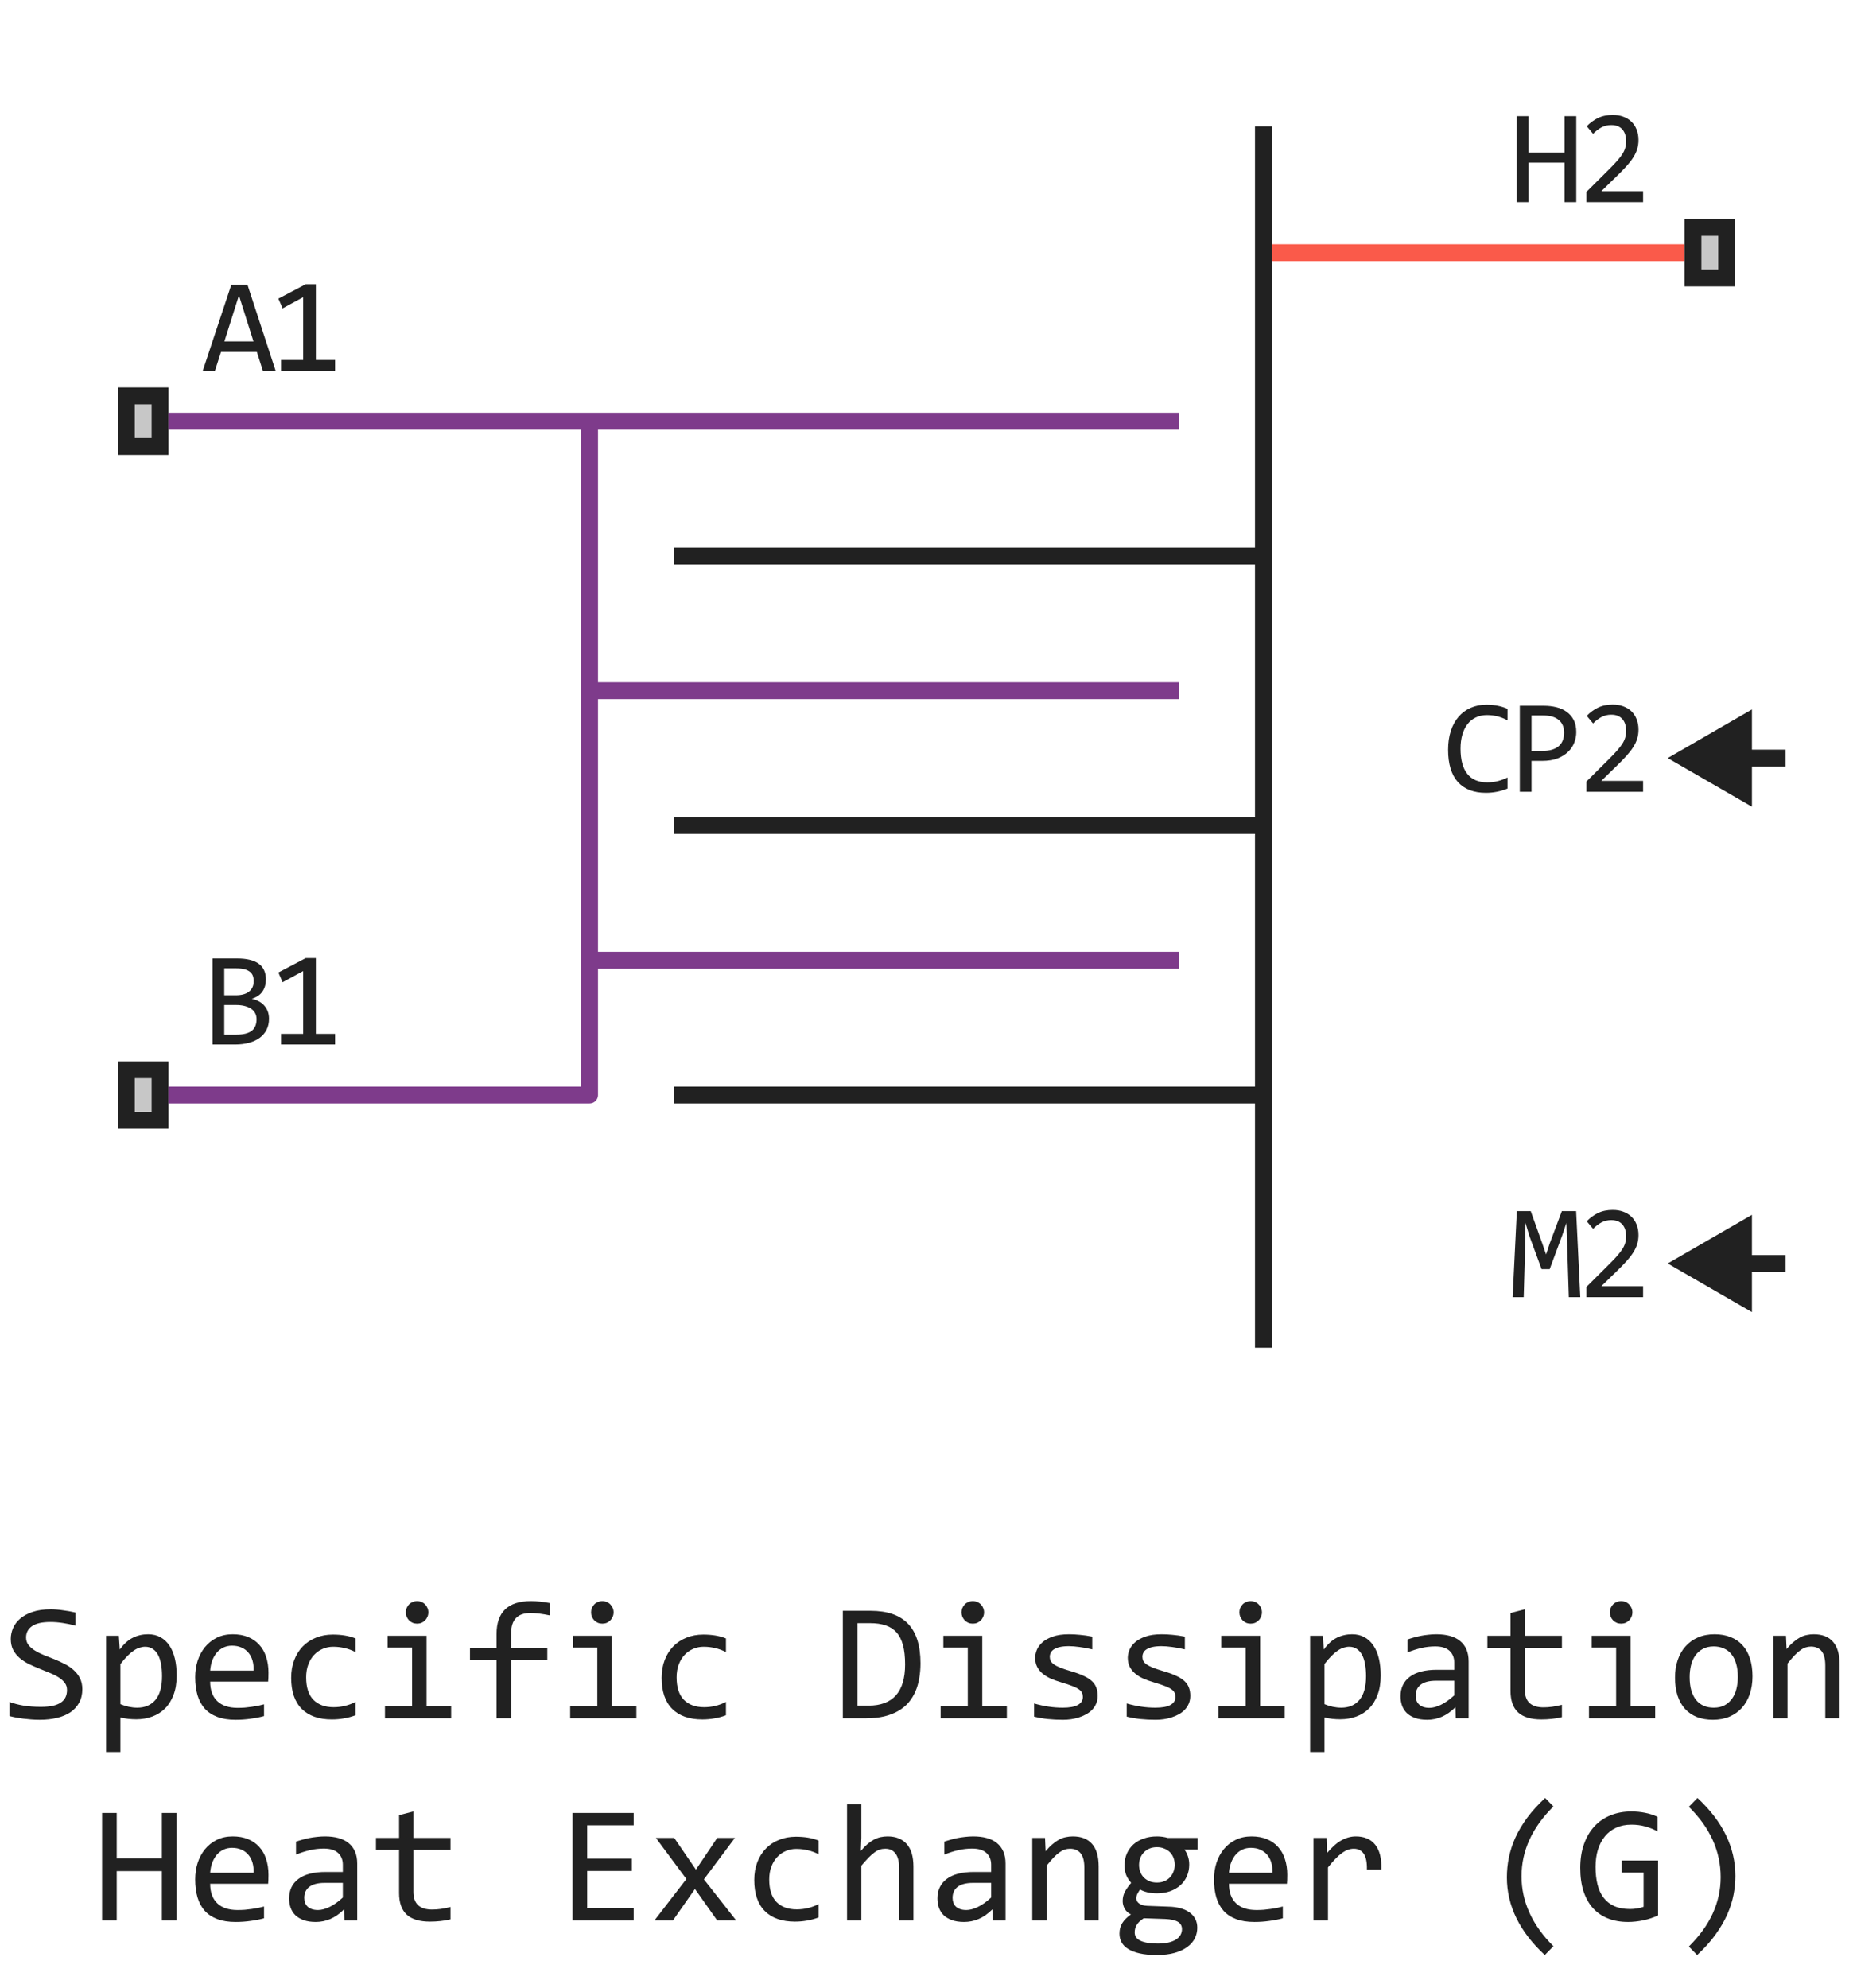 <svg width="110" height="118" viewBox="0 0 110 118" fill="none" xmlns="http://www.w3.org/2000/svg">
<path d="M7 27V23H10V27H7Z" fill="#C7C7C7"/>
<path fill-rule="evenodd" clip-rule="evenodd" d="M8 24V26H9V24H8ZM7 27H10V23H7V27Z" fill="#212121"/>
<path d="M7 67V63H10V67H7Z" fill="#C7C7C7"/>
<path fill-rule="evenodd" clip-rule="evenodd" d="M8 64V66H9V64H8ZM7 67H10V63H7V67Z" fill="#212121"/>
<path d="M75 15H100" stroke="#FA5A4A" stroke-linejoin="round"/>
<path d="M75 7.5V33M75 33H40M75 33V49M75 49H40M75 49V65M75 65H40M75 65V80" stroke="#212121" stroke-linejoin="round"/>
<path d="M10 25H70M35 57V65H10M35 57H70M35 57V41M70 41H35M35 41V25" stroke="#7E3B8B" stroke-linejoin="round"/>
<path d="M16.359 22H15.602L15.246 20.887H13.121L12.762 22H12.039L13.734 16.895H14.688L16.359 22ZM15.047 20.266L14.184 17.535L13.32 20.266H15.047ZM19.893 22H16.686V21.367H17.998V17.641L16.776 18.305L16.526 17.727L18.151 16.871H18.752V21.367H19.893V22Z" fill="#212121"/>
<path d="M15.969 60.473C15.969 60.717 15.921 60.935 15.824 61.125C15.73 61.312 15.595 61.471 15.418 61.602C15.243 61.732 15.031 61.831 14.781 61.898C14.534 61.966 14.258 62 13.953 62H12.617V56.895H14.078C15.216 56.895 15.785 57.309 15.785 58.137C15.785 58.413 15.719 58.65 15.586 58.848C15.456 59.046 15.242 59.193 14.945 59.289C15.083 59.315 15.213 59.359 15.336 59.422C15.461 59.484 15.57 59.565 15.664 59.664C15.758 59.763 15.832 59.88 15.887 60.016C15.941 60.151 15.969 60.303 15.969 60.473ZM15.062 58.23C15.062 58.126 15.047 58.029 15.016 57.938C14.984 57.844 14.93 57.764 14.852 57.699C14.773 57.632 14.668 57.578 14.535 57.539C14.402 57.5 14.234 57.48 14.031 57.48H13.312V59.078H14.008C14.167 59.078 14.31 59.061 14.438 59.027C14.568 58.993 14.678 58.941 14.77 58.871C14.863 58.801 14.935 58.714 14.984 58.609C15.037 58.503 15.062 58.376 15.062 58.23ZM15.23 60.496C15.23 60.366 15.203 60.249 15.148 60.145C15.094 60.04 15.014 59.953 14.91 59.883C14.806 59.81 14.678 59.754 14.527 59.715C14.379 59.676 14.211 59.656 14.023 59.656H13.312V61.414H14.047C14.445 61.414 14.742 61.34 14.938 61.191C15.133 61.043 15.23 60.811 15.23 60.496ZM19.893 62H16.686V61.367H17.998V57.641L16.776 58.305L16.526 57.727L18.151 56.871H18.752V61.367H19.893V62Z" fill="#212121"/>
<path d="M93.572 12H92.877V9.656H90.732V12H90.037V6.895H90.732V9.055H92.877V6.895H93.572V12ZM97.539 12H94.176V11.391L95.496 10.078C95.712 9.865 95.888 9.68 96.023 9.523C96.159 9.367 96.264 9.225 96.34 9.098C96.415 8.967 96.466 8.845 96.492 8.73C96.518 8.616 96.531 8.492 96.531 8.359C96.531 8.234 96.514 8.116 96.481 8.004C96.447 7.889 96.394 7.789 96.324 7.703C96.254 7.617 96.163 7.549 96.051 7.5C95.939 7.451 95.805 7.426 95.648 7.426C95.432 7.426 95.236 7.474 95.059 7.57C94.882 7.667 94.719 7.792 94.57 7.945L94.195 7.496C94.388 7.293 94.609 7.13 94.859 7.008C95.112 6.885 95.405 6.824 95.738 6.824C95.965 6.824 96.171 6.858 96.356 6.926C96.543 6.993 96.704 7.091 96.84 7.219C96.975 7.346 97.079 7.503 97.152 7.688C97.228 7.872 97.266 8.081 97.266 8.312C97.266 8.508 97.24 8.689 97.188 8.855C97.135 9.022 97.056 9.189 96.949 9.355C96.845 9.52 96.712 9.69 96.551 9.867C96.392 10.044 96.203 10.238 95.984 10.449L95.059 11.352H97.539V12Z" fill="#212121"/>
<path d="M89.491 46.809C89.083 46.978 88.654 47.062 88.206 47.062C87.485 47.062 86.93 46.848 86.542 46.418C86.157 45.986 85.964 45.348 85.964 44.504C85.964 44.095 86.017 43.725 86.124 43.395C86.231 43.064 86.383 42.784 86.581 42.555C86.779 42.323 87.019 42.145 87.3 42.02C87.581 41.895 87.896 41.832 88.245 41.832C88.482 41.832 88.702 41.853 88.906 41.895C89.109 41.934 89.304 41.995 89.491 42.078V42.762C89.306 42.66 89.115 42.583 88.917 42.531C88.719 42.477 88.503 42.449 88.269 42.449C88.029 42.449 87.812 42.495 87.616 42.586C87.424 42.675 87.26 42.805 87.124 42.977C86.989 43.146 86.885 43.354 86.812 43.602C86.739 43.846 86.702 44.126 86.702 44.441C86.702 45.103 86.837 45.602 87.105 45.938C87.373 46.273 87.766 46.441 88.284 46.441C88.503 46.441 88.713 46.417 88.913 46.367C89.114 46.315 89.306 46.243 89.491 46.152V46.809ZM93.572 43.457C93.572 43.665 93.533 43.872 93.455 44.078C93.377 44.281 93.255 44.464 93.091 44.625C92.927 44.786 92.718 44.918 92.463 45.02C92.207 45.118 91.903 45.168 91.548 45.168H90.916V47H90.22V41.895H91.658C91.91 41.895 92.153 41.923 92.384 41.98C92.616 42.035 92.819 42.125 92.994 42.25C93.171 42.375 93.311 42.536 93.416 42.734C93.52 42.932 93.572 43.173 93.572 43.457ZM92.849 43.488C92.849 43.16 92.741 42.909 92.525 42.734C92.311 42.56 92.012 42.473 91.627 42.473H90.916V44.574H91.564C91.975 44.574 92.292 44.484 92.513 44.305C92.737 44.125 92.849 43.853 92.849 43.488ZM97.539 47H94.176V46.391L95.496 45.078C95.712 44.865 95.888 44.68 96.023 44.523C96.159 44.367 96.264 44.225 96.34 44.098C96.415 43.967 96.466 43.845 96.492 43.73C96.518 43.616 96.531 43.492 96.531 43.359C96.531 43.234 96.514 43.116 96.481 43.004C96.447 42.889 96.394 42.789 96.324 42.703C96.254 42.617 96.163 42.55 96.051 42.5C95.939 42.45 95.805 42.426 95.648 42.426C95.432 42.426 95.236 42.474 95.059 42.57C94.882 42.667 94.719 42.792 94.57 42.945L94.195 42.496C94.388 42.293 94.609 42.13 94.859 42.008C95.112 41.885 95.405 41.824 95.738 41.824C95.965 41.824 96.171 41.858 96.356 41.926C96.543 41.993 96.704 42.091 96.84 42.219C96.975 42.346 97.079 42.503 97.152 42.688C97.228 42.872 97.266 43.081 97.266 43.312C97.266 43.508 97.24 43.689 97.188 43.855C97.135 44.022 97.056 44.189 96.949 44.355C96.845 44.52 96.712 44.69 96.551 44.867C96.392 45.044 96.203 45.238 95.984 45.449L95.059 46.352H97.539V47Z" fill="#212121"/>
<path d="M93.81 77H93.13L93.029 73.816L92.986 72.594L92.748 73.305L91.994 75.336H91.513L90.794 73.383L90.556 72.594L90.541 73.871L90.451 77H89.794L90.044 71.894H90.869L91.556 73.816L91.779 74.465L91.994 73.816L92.716 71.894H93.564L93.81 77ZM97.539 77H94.176V76.391L95.496 75.078C95.712 74.865 95.888 74.68 96.023 74.523C96.159 74.367 96.264 74.225 96.34 74.098C96.415 73.967 96.466 73.845 96.492 73.731C96.518 73.616 96.531 73.492 96.531 73.359C96.531 73.234 96.514 73.116 96.481 73.004C96.447 72.889 96.394 72.789 96.324 72.703C96.254 72.617 96.163 72.549 96.051 72.5C95.939 72.451 95.805 72.426 95.648 72.426C95.432 72.426 95.236 72.474 95.059 72.57C94.882 72.667 94.719 72.792 94.57 72.945L94.195 72.496C94.388 72.293 94.609 72.13 94.859 72.008C95.112 71.885 95.405 71.824 95.738 71.824C95.965 71.824 96.171 71.858 96.356 71.926C96.543 71.993 96.704 72.091 96.84 72.219C96.975 72.346 97.079 72.503 97.152 72.688C97.228 72.872 97.266 73.081 97.266 73.312C97.266 73.508 97.24 73.689 97.188 73.856C97.135 74.022 97.056 74.189 96.949 74.356C96.845 74.519 96.712 74.69 96.551 74.867C96.392 75.044 96.203 75.238 95.984 75.449L95.059 76.352H97.539V77Z" fill="#212121"/>
<path d="M100 17V13H103V17H100Z" fill="#C7C7C7"/>
<path fill-rule="evenodd" clip-rule="evenodd" d="M101 14V16H102V14H101ZM100 17H103V13H100V17Z" fill="#212121"/>
<path d="M99 45L104 47.887V42.113L99 45ZM103.5 45.5H106V44.5H103.5V45.5Z" fill="#212121"/>
<path d="M99 75L104 77.887V72.113L99 75ZM103.5 75.5H106V74.5H103.5V75.5Z" fill="#212121"/>
<path d="M4.888 100.271C4.888 100.574 4.826 100.84 4.702 101.067C4.578 101.295 4.406 101.486 4.185 101.639C3.963 101.788 3.696 101.901 3.384 101.976C3.075 102.05 2.733 102.088 2.358 102.088C2.189 102.088 2.02 102.081 1.851 102.068C1.685 102.055 1.523 102.039 1.367 102.02C1.214 102 1.069 101.977 0.933 101.951C0.796 101.925 0.672 101.897 0.562 101.868V101.028C0.806 101.119 1.079 101.191 1.382 101.243C1.688 101.295 2.035 101.321 2.422 101.321C2.702 101.321 2.939 101.3 3.135 101.258C3.333 101.212 3.494 101.147 3.618 101.062C3.745 100.975 3.836 100.869 3.892 100.745C3.95 100.621 3.979 100.48 3.979 100.32C3.979 100.148 3.931 100.001 3.833 99.881C3.739 99.757 3.613 99.648 3.457 99.554C3.301 99.456 3.122 99.368 2.92 99.29C2.721 99.209 2.518 99.126 2.31 99.041C2.101 98.956 1.896 98.865 1.694 98.768C1.496 98.667 1.318 98.549 1.162 98.416C1.006 98.279 0.879 98.12 0.781 97.938C0.687 97.755 0.64 97.539 0.64 97.288C0.64 97.07 0.685 96.855 0.776 96.644C0.868 96.432 1.009 96.245 1.201 96.082C1.393 95.916 1.639 95.783 1.938 95.682C2.241 95.581 2.601 95.53 3.018 95.53C3.125 95.53 3.241 95.535 3.364 95.545C3.491 95.555 3.618 95.569 3.745 95.589C3.875 95.605 4.002 95.625 4.126 95.647C4.253 95.67 4.37 95.695 4.478 95.721V96.502C4.227 96.43 3.976 96.377 3.726 96.341C3.475 96.302 3.232 96.282 2.998 96.282C2.5 96.282 2.134 96.365 1.899 96.531C1.665 96.697 1.548 96.92 1.548 97.2C1.548 97.373 1.595 97.521 1.689 97.644C1.787 97.768 1.914 97.879 2.07 97.977C2.227 98.074 2.404 98.164 2.603 98.245C2.804 98.323 3.009 98.405 3.218 98.489C3.426 98.574 3.63 98.667 3.828 98.768C4.03 98.868 4.209 98.989 4.365 99.129C4.521 99.266 4.647 99.427 4.741 99.612C4.839 99.798 4.888 100.018 4.888 100.271ZM10.488 99.461C10.488 99.897 10.426 100.278 10.303 100.604C10.182 100.929 10.015 101.199 9.8 101.414C9.585 101.629 9.331 101.79 9.038 101.897C8.745 102.005 8.428 102.059 8.086 102.059C7.93 102.059 7.773 102.05 7.617 102.034C7.464 102.018 7.308 101.99 7.148 101.951V104.002H6.299V97.098H7.056L7.109 97.918C7.354 97.583 7.614 97.348 7.891 97.215C8.167 97.078 8.467 97.01 8.789 97.01C9.069 97.01 9.315 97.068 9.526 97.186C9.738 97.303 9.915 97.469 10.059 97.684C10.202 97.895 10.309 98.152 10.381 98.455C10.453 98.755 10.488 99.09 10.488 99.461ZM9.619 99.5C9.619 99.243 9.6 99.007 9.561 98.792C9.525 98.577 9.466 98.393 9.385 98.24C9.303 98.087 9.199 97.968 9.072 97.884C8.945 97.796 8.794 97.752 8.618 97.752C8.511 97.752 8.402 97.77 8.291 97.806C8.18 97.838 8.065 97.895 7.944 97.977C7.827 98.055 7.702 98.16 7.568 98.294C7.438 98.424 7.298 98.587 7.148 98.782V101.16C7.305 101.225 7.469 101.277 7.642 101.316C7.814 101.352 7.983 101.37 8.149 101.37C8.608 101.37 8.968 101.215 9.229 100.906C9.489 100.594 9.619 100.125 9.619 99.5ZM15.938 99.29C15.938 99.41 15.936 99.511 15.933 99.593C15.929 99.674 15.925 99.751 15.918 99.822H12.476C12.476 100.324 12.616 100.709 12.896 100.979C13.175 101.246 13.579 101.38 14.106 101.38C14.25 101.38 14.393 101.375 14.536 101.365C14.679 101.352 14.818 101.336 14.951 101.316C15.085 101.297 15.212 101.276 15.332 101.253C15.456 101.227 15.57 101.199 15.674 101.17V101.868C15.443 101.933 15.181 101.985 14.888 102.024C14.598 102.067 14.297 102.088 13.984 102.088C13.565 102.088 13.203 102.031 12.9 101.917C12.598 101.803 12.349 101.639 12.153 101.424C11.961 101.206 11.818 100.94 11.724 100.628C11.633 100.312 11.587 99.956 11.587 99.559C11.587 99.213 11.636 98.888 11.733 98.582C11.834 98.273 11.979 98.003 12.168 97.772C12.36 97.537 12.594 97.352 12.871 97.215C13.148 97.078 13.462 97.01 13.813 97.01C14.155 97.01 14.458 97.064 14.722 97.171C14.985 97.278 15.207 97.431 15.386 97.63C15.568 97.825 15.705 98.064 15.796 98.348C15.89 98.628 15.938 98.942 15.938 99.29ZM15.054 99.168C15.063 98.95 15.042 98.751 14.99 98.572C14.938 98.39 14.857 98.234 14.746 98.103C14.639 97.973 14.504 97.872 14.341 97.801C14.178 97.726 13.989 97.689 13.774 97.689C13.589 97.689 13.42 97.724 13.267 97.796C13.114 97.868 12.982 97.968 12.871 98.099C12.76 98.229 12.671 98.385 12.602 98.567C12.534 98.75 12.492 98.95 12.476 99.168H15.054ZM21.104 101.819C20.882 101.904 20.654 101.966 20.42 102.005C20.189 102.047 19.95 102.068 19.702 102.068C18.927 102.068 18.33 101.858 17.91 101.438C17.494 101.019 17.285 100.405 17.285 99.598C17.285 99.21 17.345 98.859 17.466 98.543C17.586 98.227 17.756 97.957 17.974 97.732C18.192 97.508 18.452 97.335 18.755 97.215C19.058 97.091 19.391 97.029 19.756 97.029C20.01 97.029 20.247 97.047 20.469 97.083C20.69 97.119 20.902 97.177 21.104 97.259V98.069C20.892 97.959 20.675 97.879 20.454 97.83C20.236 97.778 20.01 97.752 19.775 97.752C19.557 97.752 19.351 97.794 19.155 97.879C18.963 97.96 18.794 98.079 18.648 98.235C18.501 98.392 18.385 98.582 18.301 98.807C18.216 99.031 18.174 99.285 18.174 99.568C18.174 100.161 18.317 100.605 18.604 100.901C18.893 101.194 19.294 101.341 19.805 101.341C20.036 101.341 20.259 101.315 20.474 101.263C20.692 101.211 20.902 101.132 21.104 101.028V101.819ZM24.463 97.801H23.013V97.098H25.322V101.292H26.782V102H22.852V101.292H24.463V97.801ZM24.761 95.042C24.855 95.042 24.943 95.06 25.024 95.096C25.106 95.128 25.176 95.175 25.234 95.237C25.296 95.299 25.343 95.371 25.376 95.452C25.412 95.53 25.43 95.617 25.43 95.711C25.43 95.802 25.412 95.888 25.376 95.97C25.343 96.051 25.296 96.123 25.234 96.185C25.176 96.246 25.106 96.295 25.024 96.331C24.943 96.364 24.855 96.38 24.761 96.38C24.666 96.38 24.578 96.364 24.497 96.331C24.416 96.295 24.344 96.246 24.282 96.185C24.224 96.123 24.176 96.051 24.141 95.97C24.108 95.888 24.092 95.802 24.092 95.711C24.092 95.617 24.108 95.53 24.141 95.452C24.176 95.371 24.224 95.299 24.282 95.237C24.344 95.175 24.416 95.128 24.497 95.096C24.578 95.06 24.666 95.042 24.761 95.042ZM32.642 95.892C32.196 95.797 31.811 95.75 31.489 95.75C30.724 95.75 30.342 96.15 30.342 96.951V97.811H32.49V98.519H30.342V102H29.477V98.519H27.9V97.811H29.477V97C29.477 95.695 30.158 95.042 31.519 95.042C31.857 95.042 32.231 95.081 32.642 95.159V95.892ZM35.459 97.801H34.009V97.098H36.318V101.292H37.778V102H33.848V101.292H35.459V97.801ZM35.757 95.042C35.851 95.042 35.939 95.06 36.02 95.096C36.102 95.128 36.172 95.175 36.23 95.237C36.292 95.299 36.34 95.371 36.372 95.452C36.408 95.53 36.426 95.617 36.426 95.711C36.426 95.802 36.408 95.888 36.372 95.97C36.34 96.051 36.292 96.123 36.23 96.185C36.172 96.246 36.102 96.295 36.02 96.331C35.939 96.364 35.851 96.38 35.757 96.38C35.662 96.38 35.575 96.364 35.493 96.331C35.412 96.295 35.34 96.246 35.278 96.185C35.22 96.123 35.172 96.051 35.137 95.97C35.104 95.888 35.088 95.802 35.088 95.711C35.088 95.617 35.104 95.53 35.137 95.452C35.172 95.371 35.22 95.299 35.278 95.237C35.34 95.175 35.412 95.128 35.493 95.096C35.575 95.06 35.662 95.042 35.757 95.042ZM43.096 101.819C42.874 101.904 42.647 101.966 42.412 102.005C42.181 102.047 41.942 102.068 41.694 102.068C40.92 102.068 40.322 101.858 39.902 101.438C39.486 101.019 39.277 100.405 39.277 99.598C39.277 99.21 39.338 98.859 39.458 98.543C39.578 98.227 39.748 97.957 39.966 97.732C40.184 97.508 40.444 97.335 40.747 97.215C41.05 97.091 41.383 97.029 41.748 97.029C42.002 97.029 42.24 97.047 42.461 97.083C42.682 97.119 42.894 97.177 43.096 97.259V98.069C42.884 97.959 42.668 97.879 42.446 97.83C42.228 97.778 42.002 97.752 41.768 97.752C41.55 97.752 41.343 97.794 41.148 97.879C40.955 97.96 40.786 98.079 40.64 98.235C40.493 98.392 40.378 98.582 40.293 98.807C40.208 99.031 40.166 99.285 40.166 99.568C40.166 100.161 40.309 100.605 40.596 100.901C40.885 101.194 41.286 101.341 41.797 101.341C42.028 101.341 42.251 101.315 42.466 101.263C42.684 101.211 42.894 101.132 43.096 101.028V101.819ZM54.644 98.738C54.644 99.044 54.619 99.337 54.57 99.617C54.525 99.897 54.45 100.158 54.346 100.398C54.242 100.639 54.106 100.859 53.94 101.058C53.774 101.253 53.571 101.421 53.33 101.561C53.089 101.701 52.809 101.81 52.49 101.888C52.171 101.963 51.808 102 51.401 102H50.034V95.618H51.68C52.676 95.618 53.418 95.875 53.906 96.39C54.398 96.901 54.644 97.684 54.644 98.738ZM53.73 98.802C53.73 98.349 53.688 97.967 53.603 97.654C53.519 97.342 53.39 97.09 53.218 96.897C53.045 96.705 52.829 96.567 52.568 96.482C52.308 96.394 52.002 96.351 51.65 96.351H50.903V101.248H51.553C53.005 101.248 53.73 100.433 53.73 98.802ZM57.451 97.801H56.001V97.098H58.31V101.292H59.77V102H55.84V101.292H57.451V97.801ZM57.749 95.042C57.843 95.042 57.931 95.06 58.013 95.096C58.094 95.128 58.164 95.175 58.223 95.237C58.285 95.299 58.332 95.371 58.364 95.452C58.4 95.53 58.418 95.617 58.418 95.711C58.418 95.802 58.4 95.888 58.364 95.97C58.332 96.051 58.285 96.123 58.223 96.185C58.164 96.246 58.094 96.295 58.013 96.331C57.931 96.364 57.843 96.38 57.749 96.38C57.655 96.38 57.567 96.364 57.485 96.331C57.404 96.295 57.332 96.246 57.27 96.185C57.212 96.123 57.165 96.051 57.129 95.97C57.096 95.888 57.08 95.802 57.08 95.711C57.08 95.617 57.096 95.53 57.129 95.452C57.165 95.371 57.212 95.299 57.27 95.237C57.332 95.175 57.404 95.128 57.485 95.096C57.567 95.06 57.655 95.042 57.749 95.042ZM65.161 100.662C65.161 100.835 65.132 100.989 65.073 101.126C65.015 101.263 64.935 101.385 64.834 101.492C64.733 101.596 64.616 101.686 64.482 101.761C64.349 101.836 64.206 101.897 64.053 101.946C63.903 101.995 63.748 102.031 63.589 102.054C63.429 102.076 63.273 102.088 63.12 102.088C62.788 102.088 62.482 102.073 62.202 102.044C61.925 102.015 61.654 101.967 61.387 101.902V101.121C61.673 101.202 61.958 101.264 62.241 101.307C62.524 101.349 62.806 101.37 63.086 101.37C63.493 101.37 63.794 101.315 63.989 101.204C64.185 101.093 64.282 100.936 64.282 100.73C64.282 100.643 64.266 100.564 64.233 100.496C64.204 100.424 64.149 100.358 64.067 100.296C63.986 100.231 63.859 100.164 63.687 100.096C63.517 100.027 63.285 99.949 62.988 99.861C62.767 99.796 62.562 99.723 62.373 99.642C62.188 99.557 62.026 99.458 61.89 99.344C61.753 99.23 61.645 99.096 61.567 98.943C61.489 98.79 61.45 98.61 61.45 98.401C61.45 98.265 61.481 98.115 61.543 97.952C61.608 97.789 61.717 97.638 61.87 97.498C62.023 97.358 62.23 97.243 62.49 97.151C62.751 97.057 63.076 97.01 63.467 97.01C63.659 97.01 63.872 97.021 64.106 97.044C64.341 97.064 64.585 97.099 64.839 97.151V97.908C64.572 97.843 64.318 97.796 64.077 97.767C63.84 97.734 63.633 97.718 63.457 97.718C63.245 97.718 63.066 97.734 62.92 97.767C62.777 97.799 62.66 97.845 62.568 97.903C62.48 97.959 62.417 98.025 62.378 98.103C62.339 98.178 62.319 98.26 62.319 98.348C62.319 98.436 62.336 98.515 62.368 98.587C62.404 98.659 62.467 98.728 62.559 98.797C62.653 98.862 62.783 98.929 62.949 98.997C63.115 99.062 63.332 99.134 63.599 99.212C63.888 99.296 64.132 99.386 64.331 99.481C64.53 99.572 64.691 99.674 64.814 99.788C64.938 99.902 65.026 100.031 65.078 100.174C65.133 100.317 65.161 100.48 65.161 100.662ZM70.659 100.662C70.659 100.835 70.63 100.989 70.571 101.126C70.513 101.263 70.433 101.385 70.332 101.492C70.231 101.596 70.114 101.686 69.981 101.761C69.847 101.836 69.704 101.897 69.551 101.946C69.401 101.995 69.246 102.031 69.087 102.054C68.927 102.076 68.771 102.088 68.618 102.088C68.286 102.088 67.98 102.073 67.7 102.044C67.424 102.015 67.152 101.967 66.885 101.902V101.121C67.171 101.202 67.456 101.264 67.739 101.307C68.022 101.349 68.304 101.37 68.584 101.37C68.991 101.37 69.292 101.315 69.487 101.204C69.683 101.093 69.78 100.936 69.78 100.73C69.78 100.643 69.764 100.564 69.731 100.496C69.702 100.424 69.647 100.358 69.565 100.296C69.484 100.231 69.357 100.164 69.185 100.096C69.015 100.027 68.783 99.949 68.486 99.861C68.265 99.796 68.06 99.723 67.871 99.642C67.686 99.557 67.524 99.458 67.388 99.344C67.251 99.23 67.144 99.096 67.065 98.943C66.987 98.79 66.948 98.61 66.948 98.401C66.948 98.265 66.979 98.115 67.041 97.952C67.106 97.789 67.215 97.638 67.368 97.498C67.521 97.358 67.728 97.243 67.988 97.151C68.249 97.057 68.574 97.01 68.965 97.01C69.157 97.01 69.37 97.021 69.605 97.044C69.839 97.064 70.083 97.099 70.337 97.151V97.908C70.07 97.843 69.816 97.796 69.575 97.767C69.338 97.734 69.131 97.718 68.955 97.718C68.743 97.718 68.564 97.734 68.418 97.767C68.275 97.799 68.158 97.845 68.066 97.903C67.978 97.959 67.915 98.025 67.876 98.103C67.837 98.178 67.817 98.26 67.817 98.348C67.817 98.436 67.834 98.515 67.866 98.587C67.902 98.659 67.966 98.728 68.057 98.797C68.151 98.862 68.281 98.929 68.447 98.997C68.613 99.062 68.83 99.134 69.097 99.212C69.386 99.296 69.63 99.386 69.829 99.481C70.028 99.572 70.189 99.674 70.312 99.788C70.436 99.902 70.524 100.031 70.576 100.174C70.632 100.317 70.659 100.48 70.659 100.662ZM73.945 97.801H72.495V97.098H74.805V101.292H76.265V102H72.334V101.292H73.945V97.801ZM74.243 95.042C74.338 95.042 74.425 95.06 74.507 95.096C74.588 95.128 74.658 95.175 74.717 95.237C74.779 95.299 74.826 95.371 74.858 95.452C74.894 95.53 74.912 95.617 74.912 95.711C74.912 95.802 74.894 95.888 74.858 95.97C74.826 96.051 74.779 96.123 74.717 96.185C74.658 96.246 74.588 96.295 74.507 96.331C74.425 96.364 74.338 96.38 74.243 96.38C74.149 96.38 74.061 96.364 73.98 96.331C73.898 96.295 73.826 96.246 73.765 96.185C73.706 96.123 73.659 96.051 73.623 95.97C73.591 95.888 73.574 95.802 73.574 95.711C73.574 95.617 73.591 95.53 73.623 95.452C73.659 95.371 73.706 95.299 73.765 95.237C73.826 95.175 73.898 95.128 73.98 95.096C74.061 95.06 74.149 95.042 74.243 95.042ZM81.963 99.461C81.963 99.897 81.901 100.278 81.777 100.604C81.657 100.929 81.489 101.199 81.274 101.414C81.06 101.629 80.806 101.79 80.513 101.897C80.22 102.005 79.902 102.059 79.561 102.059C79.404 102.059 79.248 102.05 79.092 102.034C78.939 102.018 78.783 101.99 78.623 101.951V104.002H77.773V97.098H78.53L78.584 97.918C78.828 97.583 79.088 97.348 79.365 97.215C79.642 97.078 79.941 97.01 80.264 97.01C80.544 97.01 80.789 97.068 81.001 97.186C81.213 97.303 81.39 97.469 81.533 97.684C81.676 97.895 81.784 98.152 81.856 98.455C81.927 98.755 81.963 99.09 81.963 99.461ZM81.094 99.5C81.094 99.243 81.074 99.007 81.035 98.792C80.999 98.577 80.941 98.393 80.859 98.24C80.778 98.087 80.674 97.968 80.547 97.884C80.42 97.796 80.269 97.752 80.093 97.752C79.985 97.752 79.876 97.77 79.766 97.806C79.655 97.838 79.539 97.895 79.419 97.977C79.302 98.055 79.176 98.16 79.043 98.294C78.913 98.424 78.773 98.587 78.623 98.782V101.16C78.779 101.225 78.944 101.277 79.116 101.316C79.289 101.352 79.458 101.37 79.624 101.37C80.083 101.37 80.443 101.215 80.703 100.906C80.963 100.594 81.094 100.125 81.094 99.5ZM86.421 102L86.401 101.341C86.134 101.604 85.863 101.795 85.586 101.912C85.312 102.029 85.024 102.088 84.722 102.088C84.442 102.088 84.203 102.052 84.004 101.98C83.805 101.909 83.641 101.811 83.511 101.688C83.384 101.561 83.289 101.412 83.228 101.243C83.169 101.074 83.14 100.89 83.14 100.691C83.14 100.2 83.322 99.816 83.686 99.539C84.054 99.259 84.596 99.119 85.312 99.119H86.328V98.689C86.328 98.4 86.235 98.169 86.05 97.996C85.864 97.82 85.581 97.732 85.2 97.732C84.924 97.732 84.65 97.763 84.38 97.825C84.113 97.887 83.836 97.975 83.55 98.089V97.322C83.657 97.283 83.776 97.246 83.906 97.21C84.04 97.171 84.18 97.137 84.326 97.107C84.473 97.078 84.626 97.055 84.785 97.039C84.945 97.019 85.106 97.01 85.269 97.01C85.565 97.01 85.832 97.042 86.069 97.107C86.307 97.172 86.507 97.272 86.67 97.405C86.836 97.539 86.963 97.706 87.051 97.908C87.139 98.11 87.183 98.348 87.183 98.621V102H86.421ZM86.328 99.769H85.249C85.037 99.769 84.855 99.79 84.702 99.832C84.549 99.874 84.424 99.935 84.326 100.013C84.228 100.091 84.155 100.185 84.106 100.296C84.061 100.403 84.038 100.525 84.038 100.662C84.038 100.757 84.053 100.848 84.082 100.936C84.111 101.02 84.159 101.097 84.224 101.165C84.289 101.23 84.373 101.282 84.478 101.321C84.582 101.36 84.709 101.38 84.858 101.38C85.054 101.38 85.277 101.321 85.527 101.204C85.781 101.084 86.048 100.895 86.328 100.638V99.769ZM92.72 101.932C92.528 101.98 92.329 102.015 92.124 102.034C91.919 102.057 91.711 102.068 91.499 102.068C90.884 102.068 90.425 101.93 90.122 101.653C89.819 101.373 89.668 100.945 89.668 100.369V97.811H88.296V97.098H89.668V95.75L90.518 95.53V97.098H92.72V97.811H90.518V100.301C90.518 100.652 90.61 100.916 90.796 101.092C90.985 101.264 91.261 101.351 91.626 101.351C91.782 101.351 91.953 101.339 92.139 101.316C92.324 101.29 92.518 101.251 92.72 101.199V101.932ZM95.938 97.801H94.487V97.098H96.797V101.292H98.257V102H94.326V101.292H95.938V97.801ZM96.235 95.042C96.33 95.042 96.418 95.06 96.499 95.096C96.58 95.128 96.65 95.175 96.709 95.237C96.771 95.299 96.818 95.371 96.851 95.452C96.886 95.53 96.904 95.617 96.904 95.711C96.904 95.802 96.886 95.888 96.851 95.97C96.818 96.051 96.771 96.123 96.709 96.185C96.65 96.246 96.58 96.295 96.499 96.331C96.418 96.364 96.33 96.38 96.235 96.38C96.141 96.38 96.053 96.364 95.972 96.331C95.89 96.295 95.819 96.246 95.757 96.185C95.698 96.123 95.651 96.051 95.615 95.97C95.583 95.888 95.566 95.802 95.566 95.711C95.566 95.617 95.583 95.53 95.615 95.452C95.651 95.371 95.698 95.299 95.757 95.237C95.819 95.175 95.89 95.128 95.972 95.096C96.053 95.06 96.141 95.042 96.235 95.042ZM104.033 99.51C104.033 99.891 103.979 100.241 103.872 100.56C103.765 100.875 103.61 101.147 103.408 101.375C103.206 101.6 102.961 101.775 102.671 101.902C102.381 102.026 102.052 102.088 101.685 102.088C101.333 102.088 101.017 102.034 100.737 101.927C100.461 101.816 100.225 101.655 100.029 101.443C99.837 101.232 99.689 100.97 99.585 100.657C99.484 100.345 99.434 99.985 99.434 99.578C99.434 99.197 99.487 98.851 99.595 98.538C99.702 98.222 99.857 97.952 100.059 97.728C100.26 97.5 100.506 97.324 100.796 97.2C101.086 97.073 101.414 97.01 101.782 97.01C102.134 97.01 102.448 97.065 102.725 97.176C103.005 97.283 103.241 97.443 103.433 97.654C103.628 97.863 103.776 98.123 103.877 98.436C103.981 98.748 104.033 99.106 104.033 99.51ZM103.164 99.549C103.164 99.246 103.13 98.982 103.062 98.758C102.996 98.53 102.902 98.341 102.778 98.191C102.655 98.038 102.503 97.924 102.324 97.85C102.148 97.772 101.951 97.732 101.733 97.732C101.479 97.732 101.261 97.783 101.079 97.884C100.9 97.981 100.752 98.113 100.635 98.279C100.521 98.445 100.436 98.639 100.381 98.86C100.329 99.079 100.303 99.308 100.303 99.549C100.303 99.852 100.335 100.117 100.4 100.345C100.469 100.573 100.565 100.763 100.688 100.916C100.812 101.066 100.962 101.18 101.138 101.258C101.313 101.333 101.512 101.37 101.733 101.37C101.987 101.37 102.204 101.321 102.383 101.224C102.565 101.123 102.713 100.989 102.827 100.823C102.944 100.657 103.029 100.465 103.081 100.247C103.136 100.026 103.164 99.793 103.164 99.549ZM105.264 97.098H106.021L106.055 97.889C106.198 97.719 106.336 97.579 106.47 97.469C106.603 97.355 106.733 97.264 106.86 97.195C106.991 97.127 107.122 97.08 107.256 97.054C107.389 97.024 107.528 97.01 107.671 97.01C108.175 97.01 108.556 97.159 108.813 97.459C109.074 97.755 109.204 98.203 109.204 98.802V102H108.354V98.87C108.354 98.486 108.283 98.203 108.14 98.02C107.996 97.835 107.783 97.742 107.5 97.742C107.396 97.742 107.293 97.758 107.192 97.791C107.095 97.82 106.992 97.874 106.885 97.952C106.777 98.027 106.66 98.13 106.533 98.26C106.41 98.39 106.27 98.553 106.113 98.748V102H105.264V97.098ZM10.479 114H9.609V111.07H6.929V114H6.06V107.618H6.929V110.318H9.609V107.618H10.479V114ZM15.938 111.29C15.938 111.41 15.936 111.511 15.933 111.593C15.929 111.674 15.925 111.751 15.918 111.822H12.476C12.476 112.324 12.616 112.709 12.896 112.979C13.175 113.246 13.579 113.38 14.106 113.38C14.25 113.38 14.393 113.375 14.536 113.365C14.679 113.352 14.818 113.336 14.951 113.316C15.085 113.297 15.212 113.276 15.332 113.253C15.456 113.227 15.57 113.199 15.674 113.17V113.868C15.443 113.933 15.181 113.985 14.888 114.024C14.598 114.067 14.297 114.088 13.984 114.088C13.565 114.088 13.203 114.031 12.9 113.917C12.598 113.803 12.349 113.639 12.153 113.424C11.961 113.206 11.818 112.94 11.724 112.628C11.633 112.312 11.587 111.956 11.587 111.559C11.587 111.214 11.636 110.888 11.733 110.582C11.834 110.273 11.979 110.003 12.168 109.771C12.36 109.537 12.594 109.352 12.871 109.215C13.148 109.078 13.462 109.01 13.813 109.01C14.155 109.01 14.458 109.063 14.722 109.171C14.985 109.278 15.207 109.431 15.386 109.63C15.568 109.825 15.705 110.064 15.796 110.348C15.89 110.628 15.938 110.942 15.938 111.29ZM15.054 111.168C15.063 110.95 15.042 110.751 14.99 110.572C14.938 110.39 14.857 110.234 14.746 110.104C14.639 109.973 14.504 109.872 14.341 109.801C14.178 109.726 13.989 109.688 13.774 109.688C13.589 109.688 13.42 109.724 13.267 109.796C13.114 109.868 12.982 109.968 12.871 110.099C12.76 110.229 12.671 110.385 12.602 110.567C12.534 110.75 12.492 110.95 12.476 111.168H15.054ZM20.444 114L20.425 113.341C20.158 113.604 19.886 113.795 19.609 113.912C19.336 114.029 19.048 114.088 18.745 114.088C18.465 114.088 18.226 114.052 18.027 113.98C17.829 113.909 17.664 113.811 17.534 113.688C17.407 113.561 17.313 113.412 17.251 113.243C17.192 113.074 17.163 112.89 17.163 112.691C17.163 112.2 17.345 111.816 17.71 111.539C18.078 111.259 18.62 111.119 19.336 111.119H20.352V110.689C20.352 110.4 20.259 110.169 20.073 109.996C19.888 109.82 19.605 109.732 19.224 109.732C18.947 109.732 18.674 109.763 18.403 109.825C18.136 109.887 17.86 109.975 17.573 110.089V109.322C17.681 109.283 17.799 109.246 17.93 109.21C18.063 109.171 18.203 109.137 18.35 109.107C18.496 109.078 18.649 109.055 18.809 109.039C18.968 109.02 19.129 109.01 19.292 109.01C19.588 109.01 19.855 109.042 20.093 109.107C20.33 109.173 20.531 109.272 20.693 109.405C20.859 109.539 20.986 109.706 21.074 109.908C21.162 110.11 21.206 110.348 21.206 110.621V114H20.444ZM20.352 111.769H19.273C19.061 111.769 18.879 111.79 18.726 111.832C18.573 111.874 18.447 111.935 18.35 112.013C18.252 112.091 18.179 112.185 18.13 112.296C18.084 112.403 18.061 112.525 18.061 112.662C18.061 112.757 18.076 112.848 18.105 112.936C18.135 113.02 18.182 113.097 18.247 113.165C18.312 113.23 18.397 113.282 18.501 113.321C18.605 113.36 18.732 113.38 18.882 113.38C19.077 113.38 19.3 113.321 19.551 113.204C19.805 113.084 20.072 112.895 20.352 112.638V111.769ZM26.743 113.932C26.551 113.98 26.352 114.015 26.148 114.034C25.942 114.057 25.734 114.068 25.523 114.068C24.907 114.068 24.448 113.93 24.145 113.653C23.843 113.373 23.691 112.945 23.691 112.369V109.811H22.319V109.098H23.691V107.75L24.541 107.53V109.098H26.743V109.811H24.541V112.301C24.541 112.652 24.634 112.916 24.819 113.092C25.008 113.264 25.285 113.351 25.649 113.351C25.806 113.351 25.977 113.339 26.162 113.316C26.348 113.29 26.541 113.251 26.743 113.199V113.932ZM37.617 114H33.989V107.618H37.617V108.351H34.858V110.328H37.51V111.061H34.858V113.258H37.617V114ZM43.706 114H42.578L41.255 112.13L39.946 114H38.848L40.747 111.539L38.935 109.098H40.024L41.313 110.982L42.578 109.098H43.628L41.787 111.559L43.706 114ZM48.594 113.819C48.372 113.904 48.145 113.966 47.91 114.005C47.679 114.047 47.44 114.068 47.192 114.068C46.418 114.068 45.82 113.858 45.4 113.438C44.984 113.019 44.775 112.405 44.775 111.598C44.775 111.21 44.836 110.859 44.956 110.543C45.077 110.227 45.246 109.957 45.464 109.732C45.682 109.508 45.942 109.335 46.245 109.215C46.548 109.091 46.882 109.029 47.246 109.029C47.5 109.029 47.738 109.047 47.959 109.083C48.18 109.119 48.392 109.177 48.594 109.259V110.069C48.382 109.959 48.166 109.879 47.944 109.83C47.726 109.778 47.5 109.752 47.266 109.752C47.047 109.752 46.841 109.794 46.645 109.879C46.453 109.96 46.284 110.079 46.138 110.235C45.991 110.392 45.876 110.582 45.791 110.807C45.706 111.031 45.664 111.285 45.664 111.568C45.664 112.161 45.807 112.605 46.094 112.901C46.383 113.194 46.784 113.341 47.295 113.341C47.526 113.341 47.749 113.315 47.964 113.263C48.182 113.211 48.392 113.132 48.594 113.028V113.819ZM54.224 114H53.374V110.87C53.374 110.493 53.302 110.211 53.159 110.025C53.019 109.837 52.817 109.742 52.554 109.742C52.44 109.742 52.332 109.758 52.231 109.791C52.134 109.82 52.031 109.874 51.924 109.952C51.816 110.027 51.699 110.13 51.572 110.26C51.445 110.39 51.299 110.553 51.133 110.748V114H50.283V107.101H51.133V109.098L51.103 109.869C51.237 109.71 51.367 109.576 51.494 109.469C51.624 109.358 51.753 109.269 51.88 109.2C52.01 109.132 52.142 109.083 52.275 109.054C52.409 109.024 52.547 109.01 52.69 109.01C53.179 109.01 53.556 109.16 53.823 109.459C54.09 109.755 54.224 110.203 54.224 110.802V114ZM58.931 114L58.911 113.341C58.644 113.604 58.372 113.795 58.096 113.912C57.822 114.029 57.534 114.088 57.231 114.088C56.952 114.088 56.712 114.052 56.514 113.98C56.315 113.909 56.151 113.811 56.02 113.688C55.894 113.561 55.799 113.412 55.737 113.243C55.679 113.074 55.649 112.89 55.649 112.691C55.649 112.2 55.832 111.816 56.196 111.539C56.564 111.259 57.106 111.119 57.822 111.119H58.838V110.689C58.838 110.4 58.745 110.169 58.56 109.996C58.374 109.82 58.091 109.732 57.71 109.732C57.433 109.732 57.16 109.763 56.89 109.825C56.623 109.887 56.346 109.975 56.06 110.089V109.322C56.167 109.283 56.286 109.246 56.416 109.21C56.55 109.171 56.69 109.137 56.836 109.107C56.982 109.078 57.135 109.055 57.295 109.039C57.454 109.02 57.616 109.01 57.778 109.01C58.075 109.01 58.342 109.042 58.579 109.107C58.817 109.173 59.017 109.272 59.18 109.405C59.346 109.539 59.473 109.706 59.56 109.908C59.648 110.11 59.692 110.348 59.692 110.621V114H58.931ZM58.838 111.769H57.759C57.547 111.769 57.365 111.79 57.212 111.832C57.059 111.874 56.934 111.935 56.836 112.013C56.738 112.091 56.665 112.185 56.616 112.296C56.571 112.403 56.548 112.525 56.548 112.662C56.548 112.757 56.562 112.848 56.592 112.936C56.621 113.02 56.668 113.097 56.733 113.165C56.798 113.23 56.883 113.282 56.987 113.321C57.092 113.36 57.218 113.38 57.368 113.38C57.563 113.38 57.786 113.321 58.037 113.204C58.291 113.084 58.558 112.895 58.838 112.638V111.769ZM61.279 109.098H62.036L62.07 109.889C62.214 109.719 62.352 109.579 62.485 109.469C62.619 109.355 62.749 109.264 62.876 109.195C63.006 109.127 63.138 109.08 63.272 109.054C63.405 109.024 63.543 109.01 63.687 109.01C64.191 109.01 64.572 109.16 64.829 109.459C65.09 109.755 65.22 110.203 65.22 110.802V114H64.37V110.87C64.37 110.486 64.299 110.203 64.155 110.021C64.012 109.835 63.799 109.742 63.516 109.742C63.411 109.742 63.309 109.758 63.208 109.791C63.11 109.82 63.008 109.874 62.9 109.952C62.793 110.027 62.676 110.13 62.549 110.26C62.425 110.39 62.285 110.553 62.129 110.748V114H61.279V109.098ZM70.308 109.791C70.399 109.905 70.469 110.038 70.518 110.191C70.57 110.341 70.596 110.504 70.596 110.68C70.596 110.934 70.549 111.166 70.454 111.378C70.363 111.586 70.233 111.765 70.064 111.915C69.894 112.065 69.691 112.182 69.453 112.267C69.219 112.348 68.96 112.389 68.677 112.389C68.472 112.389 68.28 112.368 68.101 112.325C67.921 112.28 67.78 112.224 67.676 112.159C67.614 112.25 67.562 112.337 67.519 112.418C67.477 112.499 67.456 112.59 67.456 112.691C67.456 112.815 67.515 112.918 67.632 112.999C67.752 113.08 67.91 113.124 68.106 113.131L69.394 113.18C69.639 113.186 69.863 113.217 70.068 113.272C70.277 113.328 70.454 113.408 70.601 113.512C70.75 113.616 70.866 113.744 70.947 113.897C71.032 114.05 71.074 114.228 71.074 114.43C71.074 114.648 71.027 114.854 70.933 115.05C70.838 115.245 70.692 115.416 70.493 115.562C70.298 115.712 70.049 115.831 69.746 115.919C69.443 116.007 69.084 116.051 68.667 116.051C68.27 116.051 67.931 116.018 67.651 115.953C67.375 115.891 67.147 115.803 66.968 115.689C66.789 115.579 66.659 115.445 66.577 115.289C66.496 115.136 66.455 114.967 66.455 114.781C66.455 114.544 66.51 114.335 66.621 114.156C66.732 113.977 66.903 113.805 67.134 113.639C67.049 113.6 66.976 113.551 66.914 113.492C66.852 113.434 66.802 113.37 66.763 113.302C66.724 113.23 66.694 113.155 66.675 113.077C66.655 112.999 66.645 112.923 66.645 112.848C66.645 112.636 66.694 112.442 66.792 112.267C66.893 112.091 67.012 111.925 67.148 111.769C67.087 111.694 67.031 111.62 66.982 111.549C66.937 111.477 66.896 111.401 66.86 111.319C66.828 111.235 66.802 111.145 66.782 111.051C66.766 110.953 66.758 110.842 66.758 110.719C66.758 110.465 66.803 110.234 66.894 110.025C66.989 109.814 67.119 109.633 67.285 109.483C67.454 109.334 67.656 109.218 67.891 109.137C68.128 109.052 68.39 109.01 68.677 109.01C68.797 109.01 68.913 109.018 69.023 109.034C69.134 109.05 69.232 109.072 69.316 109.098H71.094V109.791H70.308ZM67.358 114.708C67.358 114.939 67.479 115.107 67.72 115.211C67.961 115.318 68.296 115.372 68.726 115.372C68.996 115.372 69.222 115.348 69.404 115.299C69.59 115.25 69.738 115.185 69.849 115.104C69.963 115.025 70.044 114.934 70.093 114.83C70.142 114.729 70.166 114.625 70.166 114.518C70.166 114.319 70.085 114.173 69.922 114.078C69.759 113.984 69.51 113.928 69.175 113.912L67.895 113.868C67.788 113.94 67.699 114.01 67.627 114.078C67.559 114.146 67.505 114.215 67.466 114.283C67.427 114.355 67.399 114.425 67.383 114.493C67.367 114.565 67.358 114.636 67.358 114.708ZM67.617 110.699C67.617 110.855 67.643 110.999 67.695 111.129C67.747 111.259 67.821 111.37 67.915 111.461C68.009 111.552 68.12 111.624 68.247 111.676C68.377 111.725 68.52 111.749 68.677 111.749C68.846 111.749 68.996 111.721 69.126 111.666C69.259 111.607 69.37 111.529 69.458 111.432C69.549 111.334 69.618 111.222 69.663 111.095C69.712 110.968 69.736 110.836 69.736 110.699C69.736 110.543 69.71 110.4 69.658 110.27C69.606 110.139 69.533 110.029 69.439 109.938C69.344 109.846 69.232 109.776 69.102 109.728C68.975 109.675 68.833 109.649 68.677 109.649C68.507 109.649 68.356 109.679 68.223 109.737C68.092 109.796 67.982 109.874 67.891 109.972C67.803 110.066 67.734 110.177 67.686 110.304C67.64 110.431 67.617 110.562 67.617 110.699ZM76.416 111.29C76.416 111.41 76.414 111.511 76.411 111.593C76.408 111.674 76.403 111.751 76.397 111.822H72.954C72.954 112.324 73.094 112.709 73.374 112.979C73.654 113.246 74.058 113.38 74.585 113.38C74.728 113.38 74.871 113.375 75.015 113.365C75.158 113.352 75.296 113.336 75.43 113.316C75.563 113.297 75.69 113.276 75.811 113.253C75.934 113.227 76.048 113.199 76.152 113.17V113.868C75.921 113.933 75.659 113.985 75.366 114.024C75.076 114.067 74.775 114.088 74.463 114.088C74.043 114.088 73.682 114.031 73.379 113.917C73.076 113.803 72.827 113.639 72.632 113.424C72.44 113.206 72.296 112.94 72.202 112.628C72.111 112.312 72.065 111.956 72.065 111.559C72.065 111.214 72.114 110.888 72.212 110.582C72.313 110.273 72.458 110.003 72.647 109.771C72.838 109.537 73.073 109.352 73.35 109.215C73.626 109.078 73.94 109.01 74.292 109.01C74.634 109.01 74.936 109.063 75.2 109.171C75.464 109.278 75.685 109.431 75.864 109.63C76.046 109.825 76.183 110.064 76.274 110.348C76.369 110.628 76.416 110.942 76.416 111.29ZM75.532 111.168C75.542 110.95 75.521 110.751 75.469 110.572C75.417 110.39 75.335 110.234 75.225 110.104C75.117 109.973 74.982 109.872 74.819 109.801C74.657 109.726 74.468 109.688 74.253 109.688C74.067 109.688 73.898 109.724 73.745 109.796C73.592 109.868 73.46 109.968 73.35 110.099C73.239 110.229 73.149 110.385 73.081 110.567C73.013 110.75 72.97 110.95 72.954 111.168H75.532ZM77.974 109.098H78.75L78.774 110.001C79.064 109.653 79.349 109.4 79.629 109.244C79.912 109.088 80.197 109.01 80.483 109.01C80.991 109.01 81.375 109.174 81.636 109.503C81.899 109.832 82.022 110.32 82.002 110.968H81.143C81.152 110.538 81.089 110.227 80.952 110.035C80.819 109.84 80.622 109.742 80.361 109.742C80.247 109.742 80.132 109.763 80.015 109.806C79.901 109.845 79.782 109.91 79.658 110.001C79.538 110.089 79.409 110.203 79.272 110.343C79.136 110.483 78.989 110.652 78.833 110.851V114H77.974V109.098ZM91.704 116.051C90.204 114.661 89.453 113.124 89.453 111.441C89.453 111.048 89.492 110.655 89.57 110.265C89.652 109.871 89.78 109.477 89.956 109.083C90.135 108.689 90.37 108.295 90.659 107.901C90.952 107.507 91.307 107.117 91.724 106.729L92.217 107.232C90.954 108.479 90.322 109.861 90.322 111.378C90.322 112.133 90.482 112.859 90.801 113.556C91.12 114.252 91.592 114.91 92.217 115.528L91.704 116.051ZM98.398 108.712C98.161 108.585 97.917 108.487 97.666 108.419C97.415 108.347 97.142 108.312 96.846 108.312C96.507 108.312 96.206 108.372 95.942 108.492C95.679 108.613 95.456 108.784 95.273 109.005C95.094 109.223 94.956 109.487 94.858 109.796C94.764 110.105 94.717 110.447 94.717 110.821C94.717 111.212 94.756 111.562 94.834 111.871C94.912 112.18 95.034 112.442 95.2 112.657C95.366 112.872 95.578 113.036 95.835 113.15C96.095 113.264 96.406 113.321 96.768 113.321C96.829 113.321 96.896 113.318 96.968 113.312C97.039 113.305 97.111 113.297 97.183 113.287C97.254 113.274 97.323 113.259 97.388 113.243C97.456 113.227 97.516 113.209 97.568 113.189V111.158H96.265V110.44H98.428V113.702C98.294 113.764 98.153 113.819 98.003 113.868C97.856 113.917 97.705 113.958 97.549 113.99C97.396 114.023 97.243 114.047 97.09 114.063C96.937 114.08 96.789 114.088 96.645 114.088C96.209 114.088 95.815 114.02 95.464 113.883C95.116 113.746 94.818 113.544 94.57 113.277C94.326 113.007 94.137 112.672 94.004 112.271C93.874 111.871 93.809 111.407 93.809 110.88C93.809 110.356 93.882 109.887 94.028 109.474C94.175 109.057 94.38 108.705 94.644 108.419C94.91 108.129 95.23 107.91 95.601 107.76C95.975 107.607 96.387 107.53 96.836 107.53C97.122 107.53 97.394 107.556 97.651 107.608C97.912 107.657 98.161 107.737 98.398 107.848V108.712ZM100.767 106.729C102.267 108.119 103.018 109.666 103.018 111.368C103.018 111.72 102.982 112.084 102.91 112.462C102.839 112.84 102.716 113.227 102.544 113.624C102.371 114.018 102.139 114.418 101.846 114.825C101.556 115.232 101.19 115.641 100.747 116.051L100.254 115.548C100.889 114.92 101.362 114.264 101.675 113.58C101.987 112.896 102.144 112.18 102.144 111.432C102.144 109.882 101.514 108.489 100.254 107.252L100.767 106.729Z" fill="#212121"/>
</svg>
